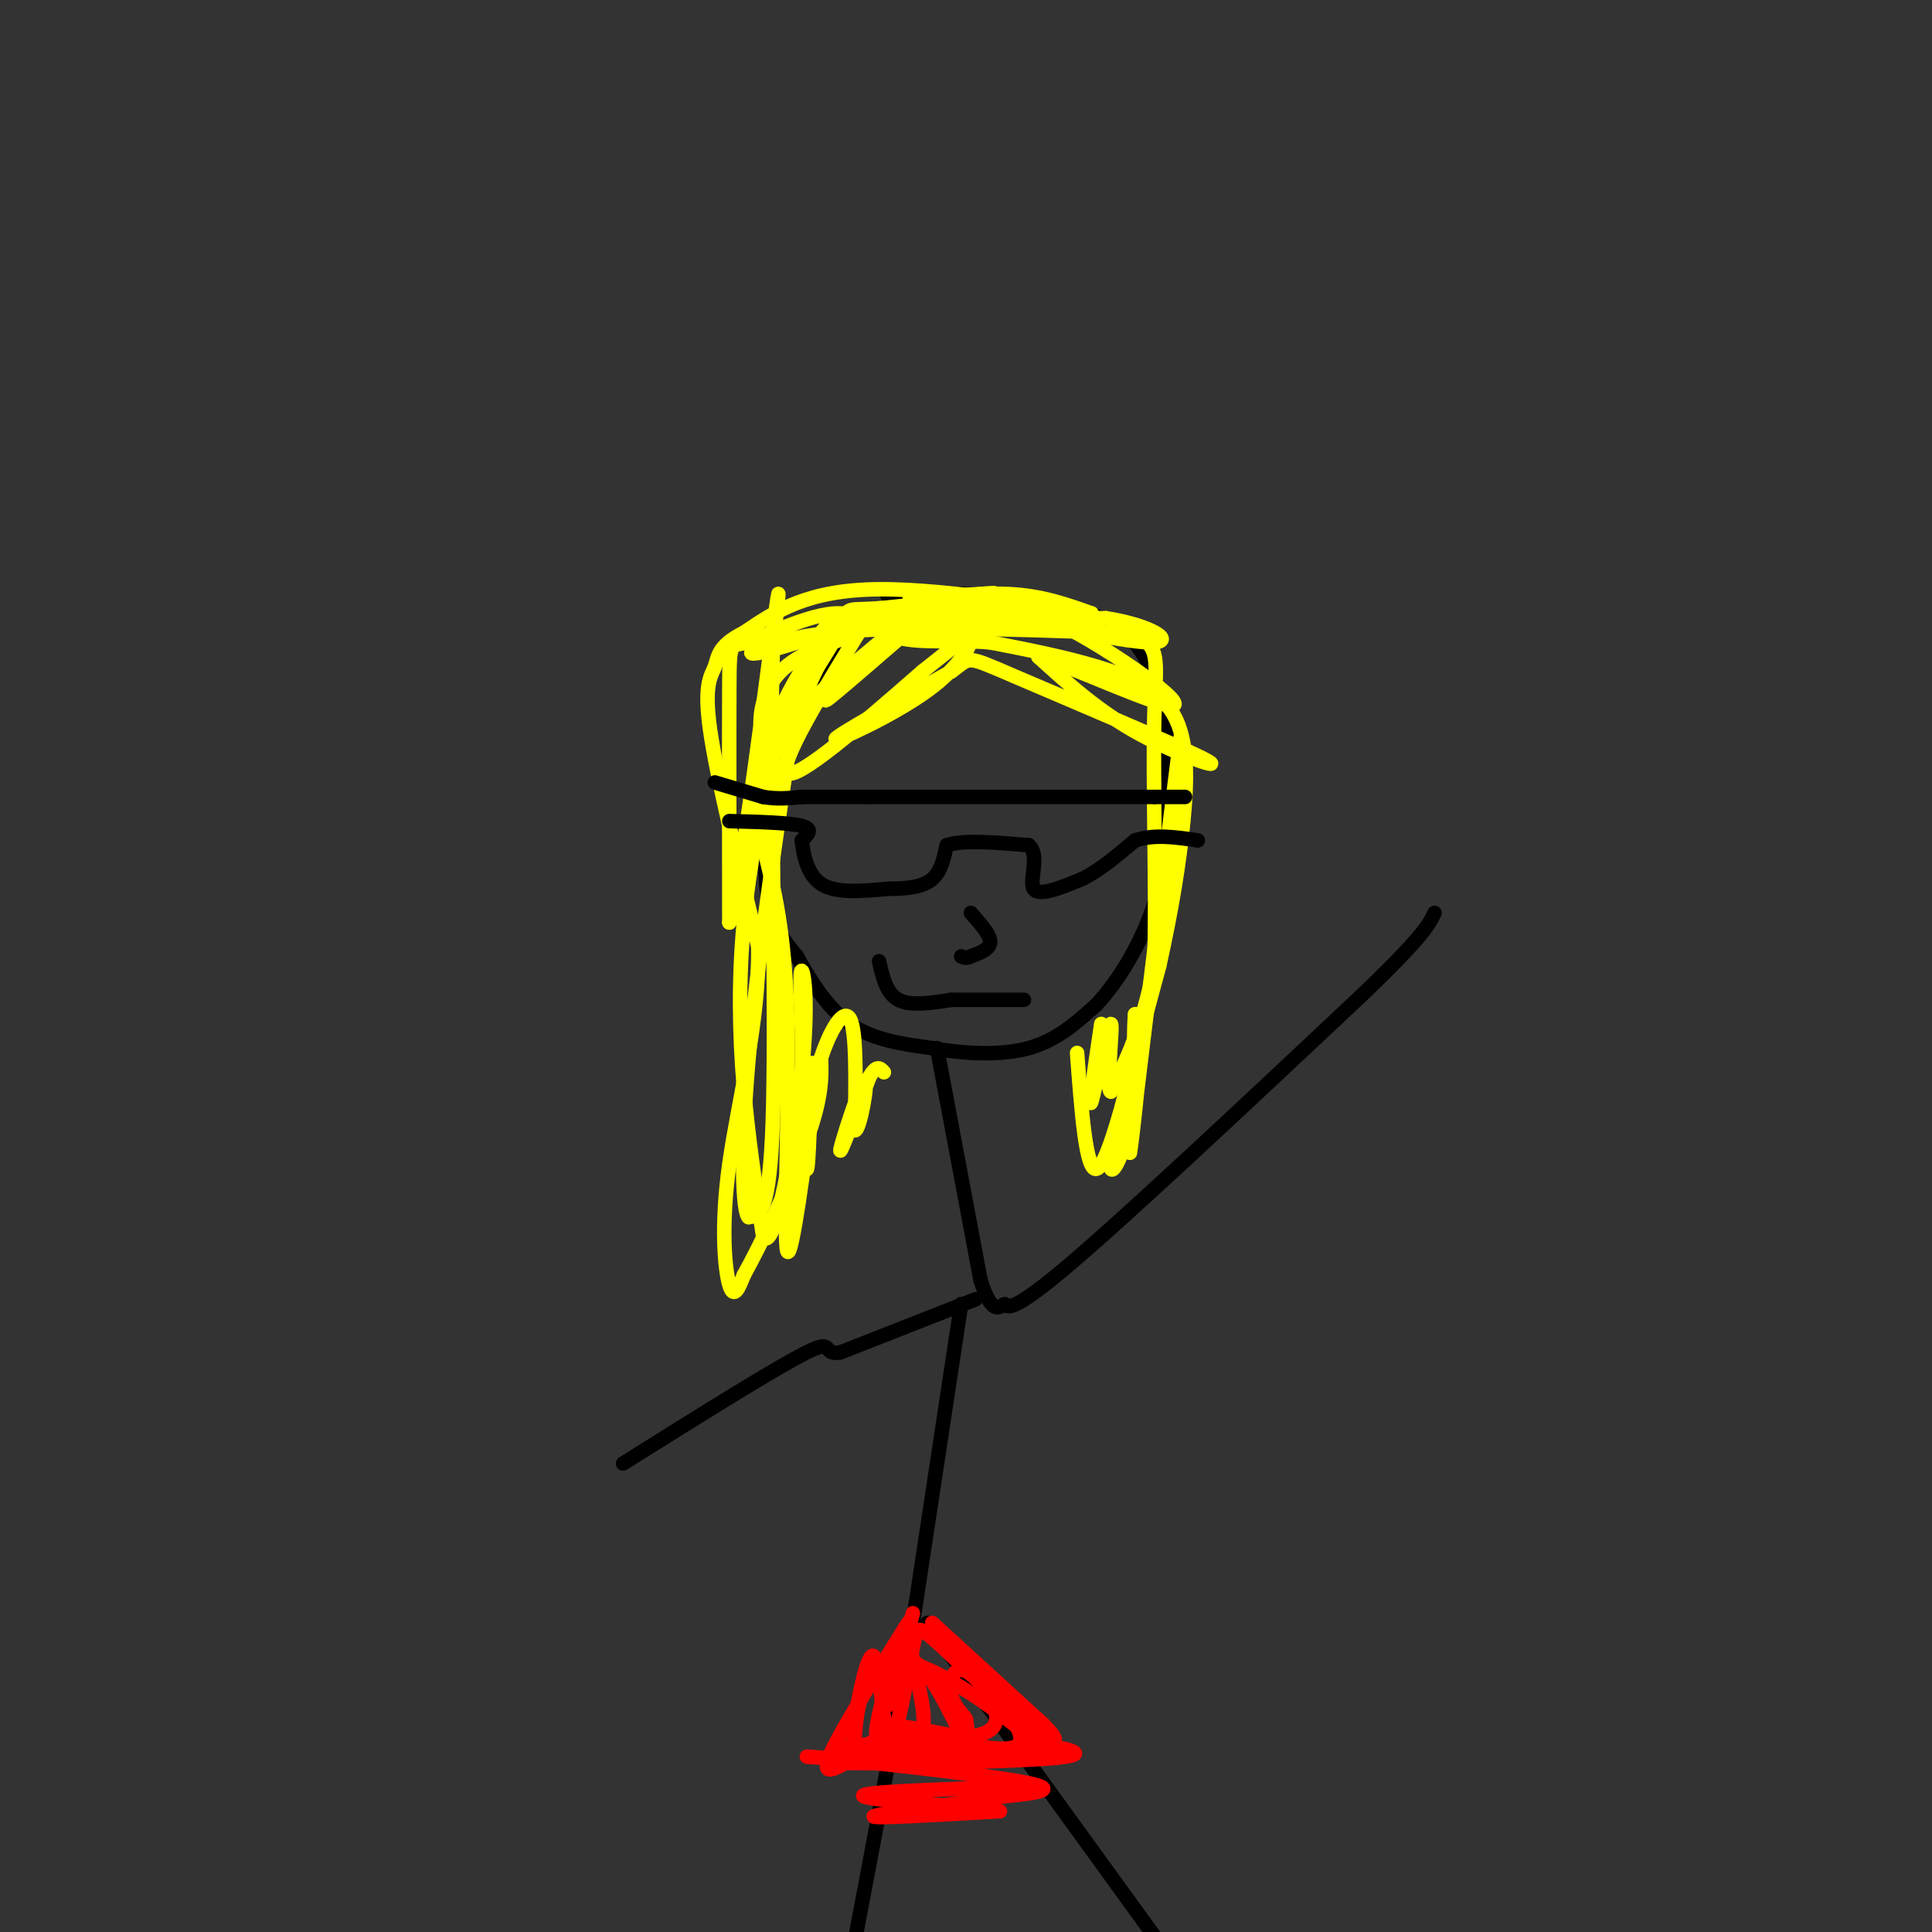 <svg viewBox='0 0 400 400' version='1.1' xmlns='http://www.w3.org/2000/svg' xmlns:xlink='http://www.w3.org/1999/xlink'><rect x="0" y="0" width="400" height="400" fill="#333333" stroke="none"/><g fill='none' stroke='#000000' stroke-width='3' stroke-linecap='round' stroke-linejoin='round'><path d='M181,127c0.000,0.000 -13.000,14.000 -13,14'/><path d='M168,141c-3.494,4.166 -5.730,7.581 -7,11c-1.270,3.419 -1.573,6.844 -2,13c-0.427,6.156 -0.979,15.045 0,21c0.979,5.955 3.490,8.978 6,12'/><path d='M165,198c2.622,4.756 6.178,10.644 11,14c4.822,3.356 10.911,4.178 17,5'/><path d='M193,217c6.467,1.178 14.133,1.622 20,0c5.867,-1.622 9.933,-5.311 14,-9'/><path d='M227,208c4.711,-5.000 9.489,-13.000 12,-21c2.511,-8.000 2.756,-16.000 3,-24'/><path d='M242,163c0.111,-9.244 -1.111,-20.356 -5,-27c-3.889,-6.644 -10.444,-8.822 -17,-11'/><path d='M220,125c-8.167,-2.167 -20.083,-2.083 -32,-2'/><path d='M188,123c-5.833,-0.167 -4.417,0.417 -3,1'/><path d='M194,217c0.000,0.000 9.000,48.000 9,48'/><path d='M203,265c2.548,8.298 4.417,5.042 5,5c0.583,-0.042 -0.119,3.131 12,-7c12.119,-10.131 37.060,-33.565 62,-57'/><path d='M282,206c12.833,-12.333 13.917,-14.667 15,-17'/><path d='M202,269c0.000,0.000 -28.000,11.000 -28,11'/><path d='M174,280c-4.222,0.689 -0.778,-3.089 -7,0c-6.222,3.089 -22.111,13.044 -38,23'/><path d='M199,270c0.000,0.000 -10.000,66.000 -10,66'/><path d='M189,336c-3.833,22.833 -8.417,46.917 -13,71'/><path d='M192,336c0.000,0.000 50.000,69.000 50,69'/></g>
<g fill='none' stroke='#ffff00' stroke-width='3' stroke-linecap='round' stroke-linejoin='round'><path d='M179,129c-9.000,14.667 -18.000,29.333 -16,31c2.000,1.667 15.000,-9.667 28,-21'/><path d='M191,139c6.762,-5.297 9.668,-8.038 10,-7c0.332,1.038 -1.911,5.856 -9,11c-7.089,5.144 -19.026,10.612 -19,10c0.026,-0.612 12.013,-7.306 24,-14'/><path d='M197,139c4.153,-2.998 2.536,-3.494 13,1c10.464,4.494 33.010,13.979 39,17c5.990,3.021 -4.574,-0.423 -13,-5c-8.426,-4.577 -14.713,-10.289 -21,-16'/><path d='M215,136c4.393,0.845 25.875,10.958 28,10c2.125,-0.958 -15.107,-12.988 -26,-18c-10.893,-5.012 -15.446,-3.006 -20,-1'/><path d='M197,127c-2.967,-1.223 -0.383,-3.781 -6,1c-5.617,4.781 -19.435,16.903 -20,17c-0.565,0.097 12.124,-11.829 14,-14c1.876,-2.171 -7.062,5.415 -16,13'/><path d='M169,144c-3.729,3.408 -5.051,5.429 -3,1c2.051,-4.429 7.475,-15.308 7,-16c-0.475,-0.692 -6.850,8.802 -10,15c-3.150,6.198 -3.075,9.099 -3,12'/><path d='M160,156c-0.244,17.867 0.644,56.533 0,76c-0.644,19.467 -2.822,19.733 -5,20'/><path d='M155,252c-1.222,-0.889 -1.778,-13.111 0,-33c1.778,-19.889 5.889,-47.444 10,-75'/><path d='M165,144c-1.067,-4.111 -8.733,23.111 -11,47c-2.267,23.889 0.867,44.444 4,65'/><path d='M158,256c2.429,3.750 6.500,-19.375 8,-34c1.500,-14.625 0.429,-20.750 0,-21c-0.429,-0.250 -0.214,5.375 0,11'/><path d='M166,212c0.167,9.762 0.583,28.667 1,30c0.417,1.333 0.833,-14.905 1,-20c0.167,-5.095 0.083,0.952 0,7'/><path d='M168,229c-1.190,10.298 -4.167,32.542 -5,30c-0.833,-2.542 0.476,-29.869 0,-48c-0.476,-18.131 -2.738,-27.065 -5,-36'/><path d='M158,175c-1.379,-8.136 -2.328,-10.476 1,-18c3.328,-7.524 10.933,-20.233 14,-26c3.067,-5.767 1.595,-4.591 8,-5c6.405,-0.409 20.687,-2.403 24,-3c3.313,-0.597 -4.344,0.201 -12,1'/><path d='M193,124c-9.917,2.881 -28.708,9.583 -35,11c-6.292,1.417 -0.083,-2.452 14,-4c14.083,-1.548 36.042,-0.774 58,0'/><path d='M230,131c10.964,1.012 9.375,3.542 9,17c-0.375,13.458 0.464,37.845 0,50c-0.464,12.155 -2.232,12.077 -4,12'/><path d='M235,210c-0.488,5.881 0.292,14.583 -1,22c-1.292,7.417 -4.655,13.548 -4,8c0.655,-5.548 5.327,-22.774 10,-40'/><path d='M240,200c2.616,-11.793 4.155,-21.274 5,-30c0.845,-8.726 0.997,-16.695 -2,-22c-2.997,-5.305 -9.142,-7.944 -16,-10c-6.858,-2.056 -14.429,-3.528 -22,-5'/><path d='M205,133c-7.214,-0.631 -14.250,0.292 -19,-1c-4.750,-1.292 -7.214,-4.798 -12,-5c-4.786,-0.202 -11.893,2.899 -19,6'/><path d='M155,133c-3.844,0.756 -3.956,-0.356 -4,9c-0.044,9.356 -0.022,29.178 0,49'/><path d='M151,191c2.000,-5.844 7.000,-44.956 9,-60c2.000,-15.044 1.000,-6.022 0,3'/><path d='M160,134c-0.238,11.024 -0.833,37.083 0,39c0.833,1.917 3.095,-20.310 6,-32c2.905,-11.690 6.452,-12.845 10,-14'/><path d='M176,127c-1.000,2.000 -8.500,14.000 -16,26'/><path d='M160,153c-3.285,1.786 -3.499,-6.748 0,-12c3.499,-5.252 10.711,-7.222 15,-9c4.289,-1.778 5.654,-3.365 11,-4c5.346,-0.635 14.673,-0.317 24,0'/><path d='M210,128c6.083,0.000 9.292,0.000 3,0c-6.292,0.000 -22.083,0.000 -21,0c1.083,0.000 19.042,0.000 37,0'/><path d='M229,128c9.578,1.467 15.022,5.133 9,5c-6.022,-0.133 -23.511,-4.067 -41,-8'/><path d='M197,125c-8.857,-1.357 -10.500,-0.750 -7,-1c3.500,-0.250 12.143,-1.357 19,-1c6.857,0.357 11.929,2.179 17,4'/><path d='M226,127c-5.889,-0.889 -29.111,-5.111 -44,-5c-14.889,0.111 -21.444,4.556 -28,9'/><path d='M154,131c-5.512,2.738 -5.292,5.083 -6,7c-0.708,1.917 -2.345,3.405 -1,13c1.345,9.595 5.673,27.298 10,45'/><path d='M157,196c0.226,15.631 -4.208,32.208 -6,45c-1.792,12.792 -0.940,21.798 0,25c0.940,3.202 1.970,0.601 3,-2'/><path d='M154,264c3.222,-5.778 9.778,-19.222 13,-28c3.222,-8.778 3.111,-12.889 3,-17'/><path d='M170,219c1.756,-5.444 4.644,-10.556 6,-8c1.356,2.556 1.178,12.778 1,23'/><path d='M177,234c0.976,0.286 2.917,-10.500 2,-10c-0.917,0.500 -4.690,12.286 -5,14c-0.310,1.714 2.845,-6.643 6,-15'/><path d='M180,223c1.500,-2.667 2.250,-1.833 3,-1'/><path d='M223,218c0.917,12.250 1.833,24.500 4,24c2.167,-0.500 5.583,-13.750 9,-27'/><path d='M236,215c0.556,4.200 -2.556,28.200 -2,23c0.556,-5.200 4.778,-39.600 9,-74'/><path d='M243,164c1.810,-14.714 1.833,-14.500 1,-5c-0.833,9.500 -2.524,28.286 -5,41c-2.476,12.714 -5.738,19.357 -9,26'/><path d='M230,226c-1.131,-0.286 0.542,-14.000 0,-14c-0.542,0.000 -3.298,13.714 -4,16c-0.702,2.286 0.649,-6.857 2,-16'/></g>
<g fill='none' stroke='#000000' stroke-width='3' stroke-linecap='round' stroke-linejoin='round'><path d='M148,162c0.000,0.000 10.000,3.000 10,3'/><path d='M158,165c3.000,0.500 5.500,0.250 8,0'/><path d='M166,165c3.667,0.000 8.833,0.000 14,0'/><path d='M180,165c12.167,0.000 35.583,0.000 59,0'/><path d='M239,165c10.167,0.000 6.083,0.000 2,0'/><path d='M151,170c6.250,0.167 12.500,0.333 15,1c2.500,0.667 1.250,1.833 0,3'/><path d='M166,174c0.267,2.422 0.933,6.978 4,9c3.067,2.022 8.533,1.511 14,1'/><path d='M184,184c4.044,0.022 7.156,-0.422 9,-2c1.844,-1.578 2.422,-4.289 3,-7'/><path d='M196,175c3.333,-1.167 10.167,-0.583 17,0'/><path d='M213,175c2.422,2.089 -0.022,7.311 1,9c1.022,1.689 5.511,-0.156 10,-2'/><path d='M224,182c3.500,-1.667 7.250,-4.833 11,-8'/><path d='M235,174c4.000,-1.333 8.500,-0.667 13,0'/><path d='M182,199c0.750,3.333 1.500,6.667 4,8c2.500,1.333 6.750,0.667 11,0'/><path d='M197,207c4.333,0.000 9.667,0.000 15,0'/><path d='M201,189c2.000,2.250 4.000,4.500 4,6c0.000,1.500 -2.000,2.250 -4,3'/><path d='M201,198c-1.000,0.500 -1.500,0.250 -2,0'/></g>
<g fill='none' stroke='#ff0000' stroke-width='3' stroke-linecap='round' stroke-linejoin='round'><path d='M188,336c-6.917,11.083 -13.833,22.167 -16,27c-2.167,4.833 0.417,3.417 3,2'/><path d='M175,365c10.156,0.222 34.044,-0.222 43,-1c8.956,-0.778 2.978,-1.889 -3,-3'/><path d='M215,361c-6.488,-5.238 -21.208,-16.833 -29,-17c-7.792,-0.167 -8.655,11.095 -9,15c-0.345,3.905 -0.173,0.452 0,-3'/><path d='M177,356c0.786,-4.643 2.750,-14.750 4,-13c1.250,1.750 1.786,15.357 3,17c1.214,1.643 3.107,-8.679 5,-19'/><path d='M189,341c0.911,-4.111 0.689,-4.889 5,-1c4.311,3.889 13.156,12.444 22,21'/><path d='M216,361c-5.156,3.800 -29.044,2.800 -38,2c-8.956,-0.800 -2.978,-1.400 3,-2'/><path d='M181,361c2.905,-0.952 8.667,-2.333 9,-2c0.333,0.333 -4.762,2.381 -7,2c-2.238,-0.381 -1.619,-3.190 -1,-6'/><path d='M182,355c0.845,-4.345 3.458,-12.208 7,-11c3.542,1.208 8.012,11.488 10,15c1.988,3.512 1.494,0.256 1,-3'/><path d='M200,356c-0.557,-1.128 -2.448,-2.447 -3,-5c-0.552,-2.553 0.236,-6.341 3,-5c2.764,1.341 7.504,7.812 6,11c-1.504,3.188 -9.252,3.094 -17,3'/><path d='M189,360c-3.631,0.417 -4.208,-0.042 -3,0c1.208,0.042 4.202,0.583 5,-2c0.798,-2.583 -0.601,-8.292 -2,-14'/><path d='M189,344c-0.333,-2.333 -0.167,-1.167 0,0'/><path d='M193,336c0.000,0.000 23.000,21.000 23,21'/><path d='M216,357c3.881,3.940 2.083,3.292 1,4c-1.083,0.708 -1.452,2.774 -7,3c-5.548,0.226 -16.274,-1.387 -27,-3'/><path d='M183,361c-4.500,-0.500 -2.250,-0.250 0,0'/><path d='M184,353c0.000,0.000 5.000,-19.000 5,-19'/><path d='M196,340c8.500,9.083 17.000,18.167 15,21c-2.000,2.833 -14.500,-0.583 -27,-4'/><path d='M184,357c0.911,0.133 16.689,2.467 18,4c1.311,1.533 -11.844,2.267 -25,3'/><path d='M177,364c-7.726,0.202 -14.542,-0.792 -6,0c8.542,0.792 32.440,3.369 41,5c8.560,1.631 1.780,2.315 -5,3'/><path d='M207,372c-7.711,1.400 -24.489,3.400 -26,4c-1.511,0.600 12.244,-0.200 26,-1'/><path d='M207,375c-3.511,-0.733 -25.289,-2.067 -28,-3c-2.711,-0.933 13.644,-1.467 30,-2'/></g>
</svg>